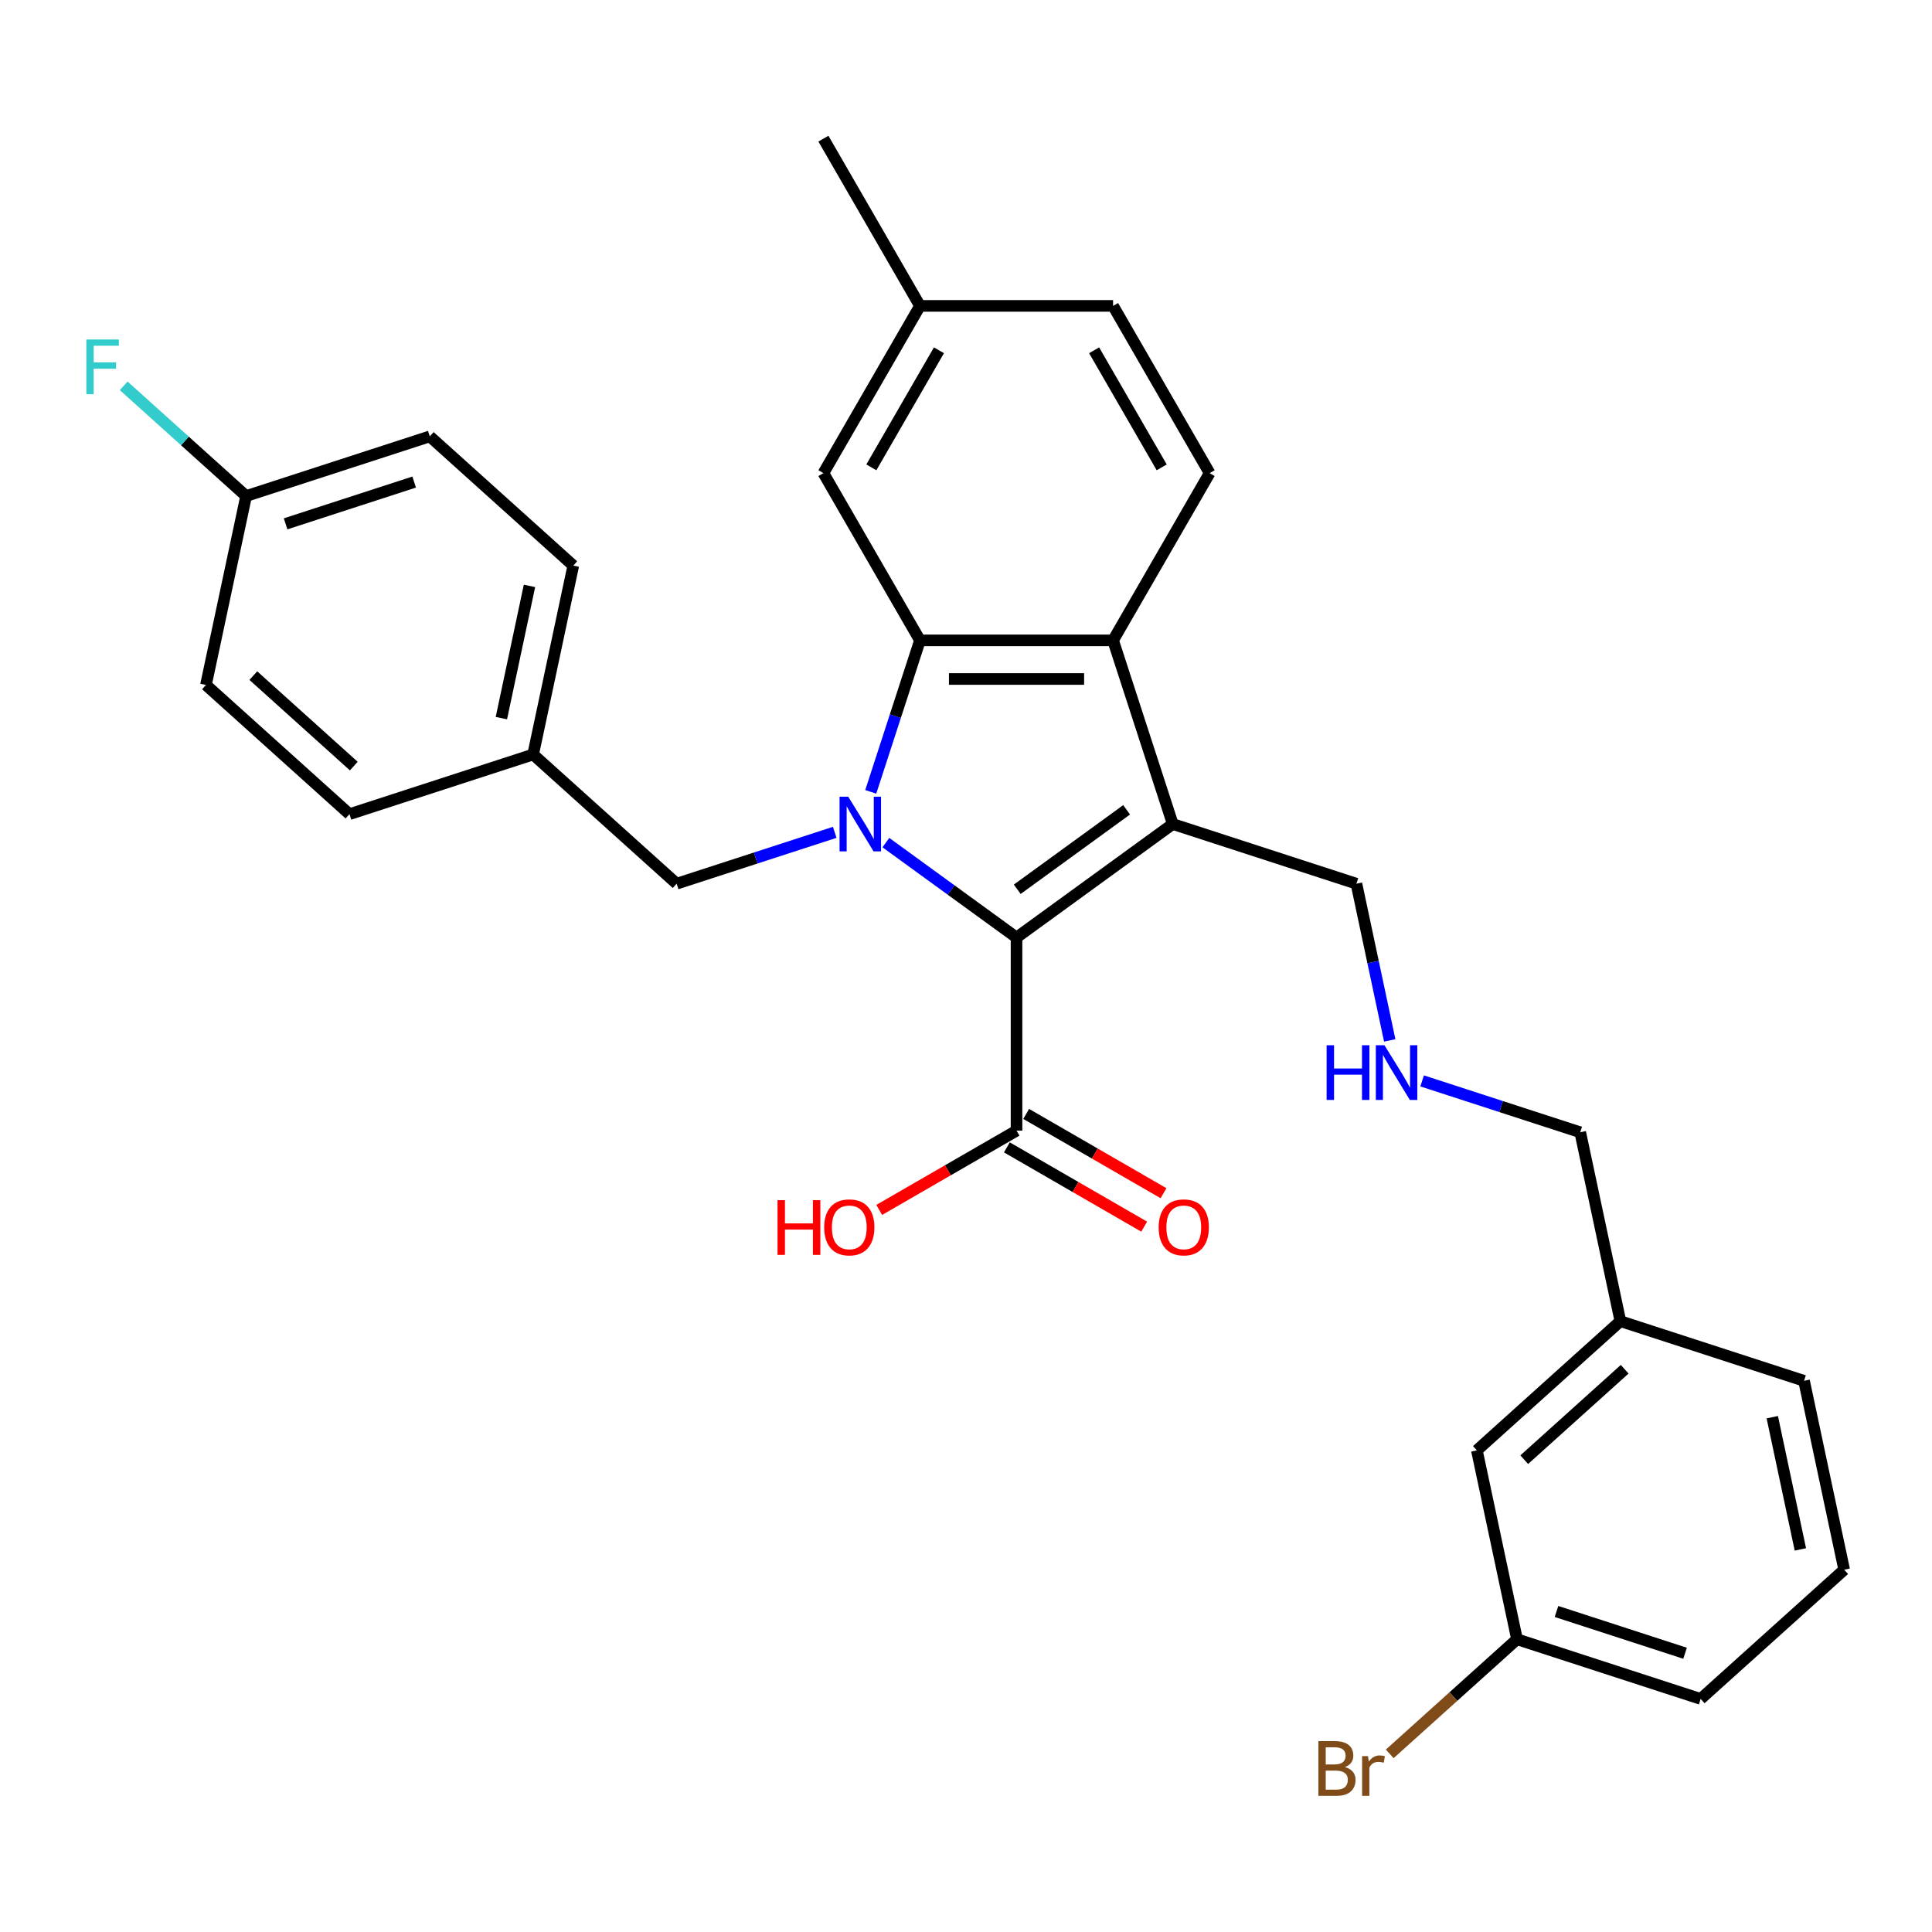 <?xml version='1.0' encoding='iso-8859-1'?>
<svg version='1.1' baseProfile='full'
              xmlns='http://www.w3.org/2000/svg'
                      xmlns:rdkit='http://www.rdkit.org/xml'
                      xmlns:xlink='http://www.w3.org/1999/xlink'
                  xml:space='preserve'
width='1000px' height='1000px' viewBox='0 0 1000 1000'>
<!-- END OF HEADER -->
<rect style='opacity:1.0;fill:#FFFFFF;stroke:none' width='1000' height='1000' x='0' y='0'> </rect>
<path class='bond-0' d='M 458.523,436.13 L 492.338,460.698' style='fill:none;fill-rule:evenodd;stroke:#0000FF;stroke-width:6px;stroke-linecap:butt;stroke-linejoin:miter;stroke-opacity:1' />
<path class='bond-0' d='M 492.338,460.698 L 526.153,485.266' style='fill:none;fill-rule:evenodd;stroke:#000000;stroke-width:6px;stroke-linecap:butt;stroke-linejoin:miter;stroke-opacity:1' />
<path class='bond-2' d='M 450.7,409.863 L 463.438,370.658' style='fill:none;fill-rule:evenodd;stroke:#0000FF;stroke-width:6px;stroke-linecap:butt;stroke-linejoin:miter;stroke-opacity:1' />
<path class='bond-2' d='M 463.438,370.658 L 476.176,331.454' style='fill:none;fill-rule:evenodd;stroke:#000000;stroke-width:6px;stroke-linecap:butt;stroke-linejoin:miter;stroke-opacity:1' />
<path class='bond-5' d='M 432.055,430.815 L 391.142,444.109' style='fill:none;fill-rule:evenodd;stroke:#0000FF;stroke-width:6px;stroke-linecap:butt;stroke-linejoin:miter;stroke-opacity:1' />
<path class='bond-5' d='M 391.142,444.109 L 350.228,457.402' style='fill:none;fill-rule:evenodd;stroke:#000000;stroke-width:6px;stroke-linecap:butt;stroke-linejoin:miter;stroke-opacity:1' />
<path class='bond-1' d='M 526.153,485.266 L 607.017,426.515' style='fill:none;fill-rule:evenodd;stroke:#000000;stroke-width:6px;stroke-linecap:butt;stroke-linejoin:miter;stroke-opacity:1' />
<path class='bond-1' d='M 526.533,460.281 L 583.137,419.155' style='fill:none;fill-rule:evenodd;stroke:#000000;stroke-width:6px;stroke-linecap:butt;stroke-linejoin:miter;stroke-opacity:1' />
<path class='bond-4' d='M 526.153,485.266 L 526.153,585.22' style='fill:none;fill-rule:evenodd;stroke:#000000;stroke-width:6px;stroke-linecap:butt;stroke-linejoin:miter;stroke-opacity:1' />
<path class='bond-9' d='M 607.017,426.515 L 702.078,457.402' style='fill:none;fill-rule:evenodd;stroke:#000000;stroke-width:6px;stroke-linecap:butt;stroke-linejoin:miter;stroke-opacity:1' />
<path class='bond-30' d='M 607.017,426.515 L 576.13,331.454' style='fill:none;fill-rule:evenodd;stroke:#000000;stroke-width:6px;stroke-linecap:butt;stroke-linejoin:miter;stroke-opacity:1' />
<path class='bond-3' d='M 476.176,331.454 L 576.13,331.454' style='fill:none;fill-rule:evenodd;stroke:#000000;stroke-width:6px;stroke-linecap:butt;stroke-linejoin:miter;stroke-opacity:1' />
<path class='bond-3' d='M 491.169,351.444 L 561.137,351.444' style='fill:none;fill-rule:evenodd;stroke:#000000;stroke-width:6px;stroke-linecap:butt;stroke-linejoin:miter;stroke-opacity:1' />
<path class='bond-7' d='M 476.176,331.454 L 426.2,244.892' style='fill:none;fill-rule:evenodd;stroke:#000000;stroke-width:6px;stroke-linecap:butt;stroke-linejoin:miter;stroke-opacity:1' />
<path class='bond-6' d='M 576.13,331.454 L 626.107,244.892' style='fill:none;fill-rule:evenodd;stroke:#000000;stroke-width:6px;stroke-linecap:butt;stroke-linejoin:miter;stroke-opacity:1' />
<path class='bond-8' d='M 521.155,593.876 L 556.69,614.392' style='fill:none;fill-rule:evenodd;stroke:#000000;stroke-width:6px;stroke-linecap:butt;stroke-linejoin:miter;stroke-opacity:1' />
<path class='bond-8' d='M 556.69,614.392 L 592.225,634.908' style='fill:none;fill-rule:evenodd;stroke:#FF0000;stroke-width:6px;stroke-linecap:butt;stroke-linejoin:miter;stroke-opacity:1' />
<path class='bond-8' d='M 531.151,576.563 L 566.686,597.079' style='fill:none;fill-rule:evenodd;stroke:#000000;stroke-width:6px;stroke-linecap:butt;stroke-linejoin:miter;stroke-opacity:1' />
<path class='bond-8' d='M 566.686,597.079 L 602.22,617.595' style='fill:none;fill-rule:evenodd;stroke:#FF0000;stroke-width:6px;stroke-linecap:butt;stroke-linejoin:miter;stroke-opacity:1' />
<path class='bond-12' d='M 526.153,585.22 L 490.618,605.736' style='fill:none;fill-rule:evenodd;stroke:#000000;stroke-width:6px;stroke-linecap:butt;stroke-linejoin:miter;stroke-opacity:1' />
<path class='bond-12' d='M 490.618,605.736 L 455.084,626.252' style='fill:none;fill-rule:evenodd;stroke:#FF0000;stroke-width:6px;stroke-linecap:butt;stroke-linejoin:miter;stroke-opacity:1' />
<path class='bond-11' d='M 350.228,457.402 L 275.948,390.521' style='fill:none;fill-rule:evenodd;stroke:#000000;stroke-width:6px;stroke-linecap:butt;stroke-linejoin:miter;stroke-opacity:1' />
<path class='bond-32' d='M 626.107,244.892 L 576.13,158.329' style='fill:none;fill-rule:evenodd;stroke:#000000;stroke-width:6px;stroke-linecap:butt;stroke-linejoin:miter;stroke-opacity:1' />
<path class='bond-32' d='M 601.298,241.903 L 566.314,181.309' style='fill:none;fill-rule:evenodd;stroke:#000000;stroke-width:6px;stroke-linecap:butt;stroke-linejoin:miter;stroke-opacity:1' />
<path class='bond-14' d='M 426.2,244.892 L 476.176,158.329' style='fill:none;fill-rule:evenodd;stroke:#000000;stroke-width:6px;stroke-linecap:butt;stroke-linejoin:miter;stroke-opacity:1' />
<path class='bond-14' d='M 451.009,241.903 L 485.992,181.309' style='fill:none;fill-rule:evenodd;stroke:#000000;stroke-width:6px;stroke-linecap:butt;stroke-linejoin:miter;stroke-opacity:1' />
<path class='bond-10' d='M 702.078,457.402 L 710.699,497.961' style='fill:none;fill-rule:evenodd;stroke:#000000;stroke-width:6px;stroke-linecap:butt;stroke-linejoin:miter;stroke-opacity:1' />
<path class='bond-10' d='M 710.699,497.961 L 719.32,538.519' style='fill:none;fill-rule:evenodd;stroke:#0000FF;stroke-width:6px;stroke-linecap:butt;stroke-linejoin:miter;stroke-opacity:1' />
<path class='bond-25' d='M 736.094,559.471 L 777.007,572.765' style='fill:none;fill-rule:evenodd;stroke:#0000FF;stroke-width:6px;stroke-linecap:butt;stroke-linejoin:miter;stroke-opacity:1' />
<path class='bond-25' d='M 777.007,572.765 L 817.921,586.059' style='fill:none;fill-rule:evenodd;stroke:#000000;stroke-width:6px;stroke-linecap:butt;stroke-linejoin:miter;stroke-opacity:1' />
<path class='bond-21' d='M 275.948,390.521 L 180.887,421.408' style='fill:none;fill-rule:evenodd;stroke:#000000;stroke-width:6px;stroke-linecap:butt;stroke-linejoin:miter;stroke-opacity:1' />
<path class='bond-22' d='M 275.948,390.521 L 296.73,292.751' style='fill:none;fill-rule:evenodd;stroke:#000000;stroke-width:6px;stroke-linecap:butt;stroke-linejoin:miter;stroke-opacity:1' />
<path class='bond-22' d='M 259.511,371.699 L 274.058,303.26' style='fill:none;fill-rule:evenodd;stroke:#000000;stroke-width:6px;stroke-linecap:butt;stroke-linejoin:miter;stroke-opacity:1' />
<path class='bond-13' d='M 576.13,158.329 L 476.176,158.329' style='fill:none;fill-rule:evenodd;stroke:#000000;stroke-width:6px;stroke-linecap:butt;stroke-linejoin:miter;stroke-opacity:1' />
<path class='bond-29' d='M 476.176,158.329 L 426.2,71.767' style='fill:none;fill-rule:evenodd;stroke:#000000;stroke-width:6px;stroke-linecap:butt;stroke-linejoin:miter;stroke-opacity:1' />
<path class='bond-15' d='M 127.388,256.757 L 222.45,225.87' style='fill:none;fill-rule:evenodd;stroke:#000000;stroke-width:6px;stroke-linecap:butt;stroke-linejoin:miter;stroke-opacity:1' />
<path class='bond-15' d='M 147.825,271.136 L 214.368,249.515' style='fill:none;fill-rule:evenodd;stroke:#000000;stroke-width:6px;stroke-linecap:butt;stroke-linejoin:miter;stroke-opacity:1' />
<path class='bond-18' d='M 127.388,256.757 L 95.706,228.23' style='fill:none;fill-rule:evenodd;stroke:#000000;stroke-width:6px;stroke-linecap:butt;stroke-linejoin:miter;stroke-opacity:1' />
<path class='bond-18' d='M 95.706,228.23 L 64.023,199.703' style='fill:none;fill-rule:evenodd;stroke:#33CCCC;stroke-width:6px;stroke-linecap:butt;stroke-linejoin:miter;stroke-opacity:1' />
<path class='bond-31' d='M 127.388,256.757 L 106.607,354.526' style='fill:none;fill-rule:evenodd;stroke:#000000;stroke-width:6px;stroke-linecap:butt;stroke-linejoin:miter;stroke-opacity:1' />
<path class='bond-16' d='M 764.423,750.71 L 838.703,683.828' style='fill:none;fill-rule:evenodd;stroke:#000000;stroke-width:6px;stroke-linecap:butt;stroke-linejoin:miter;stroke-opacity:1' />
<path class='bond-16' d='M 788.941,755.534 L 840.937,708.716' style='fill:none;fill-rule:evenodd;stroke:#000000;stroke-width:6px;stroke-linecap:butt;stroke-linejoin:miter;stroke-opacity:1' />
<path class='bond-17' d='M 764.423,750.71 L 785.204,848.479' style='fill:none;fill-rule:evenodd;stroke:#000000;stroke-width:6px;stroke-linecap:butt;stroke-linejoin:miter;stroke-opacity:1' />
<path class='bond-19' d='M 785.204,848.479 L 752.262,878.14' style='fill:none;fill-rule:evenodd;stroke:#000000;stroke-width:6px;stroke-linecap:butt;stroke-linejoin:miter;stroke-opacity:1' />
<path class='bond-19' d='M 752.262,878.14 L 719.321,907.801' style='fill:none;fill-rule:evenodd;stroke:#7F4C19;stroke-width:6px;stroke-linecap:butt;stroke-linejoin:miter;stroke-opacity:1' />
<path class='bond-33' d='M 785.204,848.479 L 880.266,879.366' style='fill:none;fill-rule:evenodd;stroke:#000000;stroke-width:6px;stroke-linecap:butt;stroke-linejoin:miter;stroke-opacity:1' />
<path class='bond-33' d='M 805.641,834.1 L 872.184,855.721' style='fill:none;fill-rule:evenodd;stroke:#000000;stroke-width:6px;stroke-linecap:butt;stroke-linejoin:miter;stroke-opacity:1' />
<path class='bond-20' d='M 838.703,683.828 L 817.921,586.059' style='fill:none;fill-rule:evenodd;stroke:#000000;stroke-width:6px;stroke-linecap:butt;stroke-linejoin:miter;stroke-opacity:1' />
<path class='bond-28' d='M 838.703,683.828 L 933.764,714.715' style='fill:none;fill-rule:evenodd;stroke:#000000;stroke-width:6px;stroke-linecap:butt;stroke-linejoin:miter;stroke-opacity:1' />
<path class='bond-24' d='M 180.887,421.408 L 106.607,354.526' style='fill:none;fill-rule:evenodd;stroke:#000000;stroke-width:6px;stroke-linecap:butt;stroke-linejoin:miter;stroke-opacity:1' />
<path class='bond-24' d='M 183.121,396.52 L 131.125,349.702' style='fill:none;fill-rule:evenodd;stroke:#000000;stroke-width:6px;stroke-linecap:butt;stroke-linejoin:miter;stroke-opacity:1' />
<path class='bond-23' d='M 296.73,292.751 L 222.45,225.87' style='fill:none;fill-rule:evenodd;stroke:#000000;stroke-width:6px;stroke-linecap:butt;stroke-linejoin:miter;stroke-opacity:1' />
<path class='bond-26' d='M 954.545,812.484 L 933.764,714.715' style='fill:none;fill-rule:evenodd;stroke:#000000;stroke-width:6px;stroke-linecap:butt;stroke-linejoin:miter;stroke-opacity:1' />
<path class='bond-26' d='M 931.874,801.975 L 917.327,733.537' style='fill:none;fill-rule:evenodd;stroke:#000000;stroke-width:6px;stroke-linecap:butt;stroke-linejoin:miter;stroke-opacity:1' />
<path class='bond-27' d='M 954.545,812.484 L 880.266,879.366' style='fill:none;fill-rule:evenodd;stroke:#000000;stroke-width:6px;stroke-linecap:butt;stroke-linejoin:miter;stroke-opacity:1' />
<path  class='atom-0' d='M 439.032 412.362
L 448.308 427.355
Q 449.227 428.834, 450.707 431.513
Q 452.186 434.192, 452.266 434.351
L 452.266 412.362
L 456.024 412.362
L 456.024 440.669
L 452.146 440.669
L 442.191 424.276
Q 441.031 422.357, 439.792 420.158
Q 438.592 417.959, 438.232 417.279
L 438.232 440.669
L 434.554 440.669
L 434.554 412.362
L 439.032 412.362
' fill='#0000FF'/>
<path  class='atom-9' d='M 599.721 635.276
Q 599.721 628.479, 603.08 624.681
Q 606.438 620.883, 612.715 620.883
Q 618.992 620.883, 622.351 624.681
Q 625.709 628.479, 625.709 635.276
Q 625.709 642.153, 622.311 646.071
Q 618.912 649.949, 612.715 649.949
Q 606.478 649.949, 603.08 646.071
Q 599.721 642.193, 599.721 635.276
M 612.715 646.751
Q 617.033 646.751, 619.352 643.872
Q 621.711 640.954, 621.711 635.276
Q 621.711 629.719, 619.352 626.92
Q 617.033 624.081, 612.715 624.081
Q 608.397 624.081, 606.038 626.88
Q 603.72 629.679, 603.72 635.276
Q 603.72 640.994, 606.038 643.872
Q 608.397 646.751, 612.715 646.751
' fill='#FF0000'/>
<path  class='atom-11' d='M 686.657 541.018
L 690.495 541.018
L 690.495 553.053
L 704.968 553.053
L 704.968 541.018
L 708.806 541.018
L 708.806 569.325
L 704.968 569.325
L 704.968 556.251
L 690.495 556.251
L 690.495 569.325
L 686.657 569.325
L 686.657 541.018
' fill='#0000FF'/>
<path  class='atom-11' d='M 716.603 541.018
L 725.878 556.011
Q 726.798 557.49, 728.277 560.169
Q 729.757 562.848, 729.837 563.008
L 729.837 541.018
L 733.595 541.018
L 733.595 569.325
L 729.717 569.325
L 719.761 552.933
Q 718.602 551.013, 717.362 548.815
Q 716.163 546.616, 715.803 545.936
L 715.803 569.325
L 712.125 569.325
L 712.125 541.018
L 716.603 541.018
' fill='#0000FF'/>
<path  class='atom-13' d='M 402.448 621.203
L 406.287 621.203
L 406.287 633.237
L 420.76 633.237
L 420.76 621.203
L 424.598 621.203
L 424.598 649.51
L 420.76 649.51
L 420.76 636.436
L 406.287 636.436
L 406.287 649.51
L 402.448 649.51
L 402.448 621.203
' fill='#FF0000'/>
<path  class='atom-13' d='M 426.597 635.276
Q 426.597 628.479, 429.955 624.681
Q 433.314 620.883, 439.591 620.883
Q 445.868 620.883, 449.226 624.681
Q 452.585 628.479, 452.585 635.276
Q 452.585 642.153, 449.187 646.071
Q 445.788 649.949, 439.591 649.949
Q 433.354 649.949, 429.955 646.071
Q 426.597 642.193, 426.597 635.276
M 439.591 646.751
Q 443.909 646.751, 446.228 643.872
Q 448.587 640.954, 448.587 635.276
Q 448.587 629.719, 446.228 626.92
Q 443.909 624.081, 439.591 624.081
Q 435.273 624.081, 432.914 626.88
Q 430.595 629.679, 430.595 635.276
Q 430.595 640.994, 432.914 643.872
Q 435.273 646.751, 439.591 646.751
' fill='#FF0000'/>
<path  class='atom-19' d='M 44.693 175.722
L 61.525 175.722
L 61.525 178.96
L 48.491 178.96
L 48.491 187.556
L 60.085 187.556
L 60.085 190.835
L 48.491 190.835
L 48.491 204.028
L 44.693 204.028
L 44.693 175.722
' fill='#33CCCC'/>
<path  class='atom-20' d='M 696.151 914.641
Q 698.87 915.401, 700.229 917.08
Q 701.629 918.719, 701.629 921.158
Q 701.629 925.076, 699.11 927.315
Q 696.631 929.514, 691.913 929.514
L 682.398 929.514
L 682.398 901.207
L 690.754 901.207
Q 695.592 901.207, 698.031 903.167
Q 700.469 905.126, 700.469 908.724
Q 700.469 913.002, 696.151 914.641
M 686.196 904.406
L 686.196 913.282
L 690.754 913.282
Q 693.553 913.282, 694.992 912.162
Q 696.471 911.003, 696.471 908.724
Q 696.471 904.406, 690.754 904.406
L 686.196 904.406
M 691.913 926.316
Q 694.672 926.316, 696.151 924.996
Q 697.631 923.677, 697.631 921.158
Q 697.631 918.839, 695.991 917.68
Q 694.392 916.48, 691.314 916.48
L 686.196 916.48
L 686.196 926.316
L 691.913 926.316
' fill='#7F4C19'/>
<path  class='atom-20' d='M 708.066 908.964
L 708.506 911.803
Q 710.665 908.604, 714.183 908.604
Q 715.302 908.604, 716.822 909.004
L 716.222 912.362
Q 714.503 911.962, 713.543 911.962
Q 711.864 911.962, 710.745 912.642
Q 709.665 913.282, 708.785 914.841
L 708.785 929.514
L 705.027 929.514
L 705.027 908.964
L 708.066 908.964
' fill='#7F4C19'/>
</svg>
